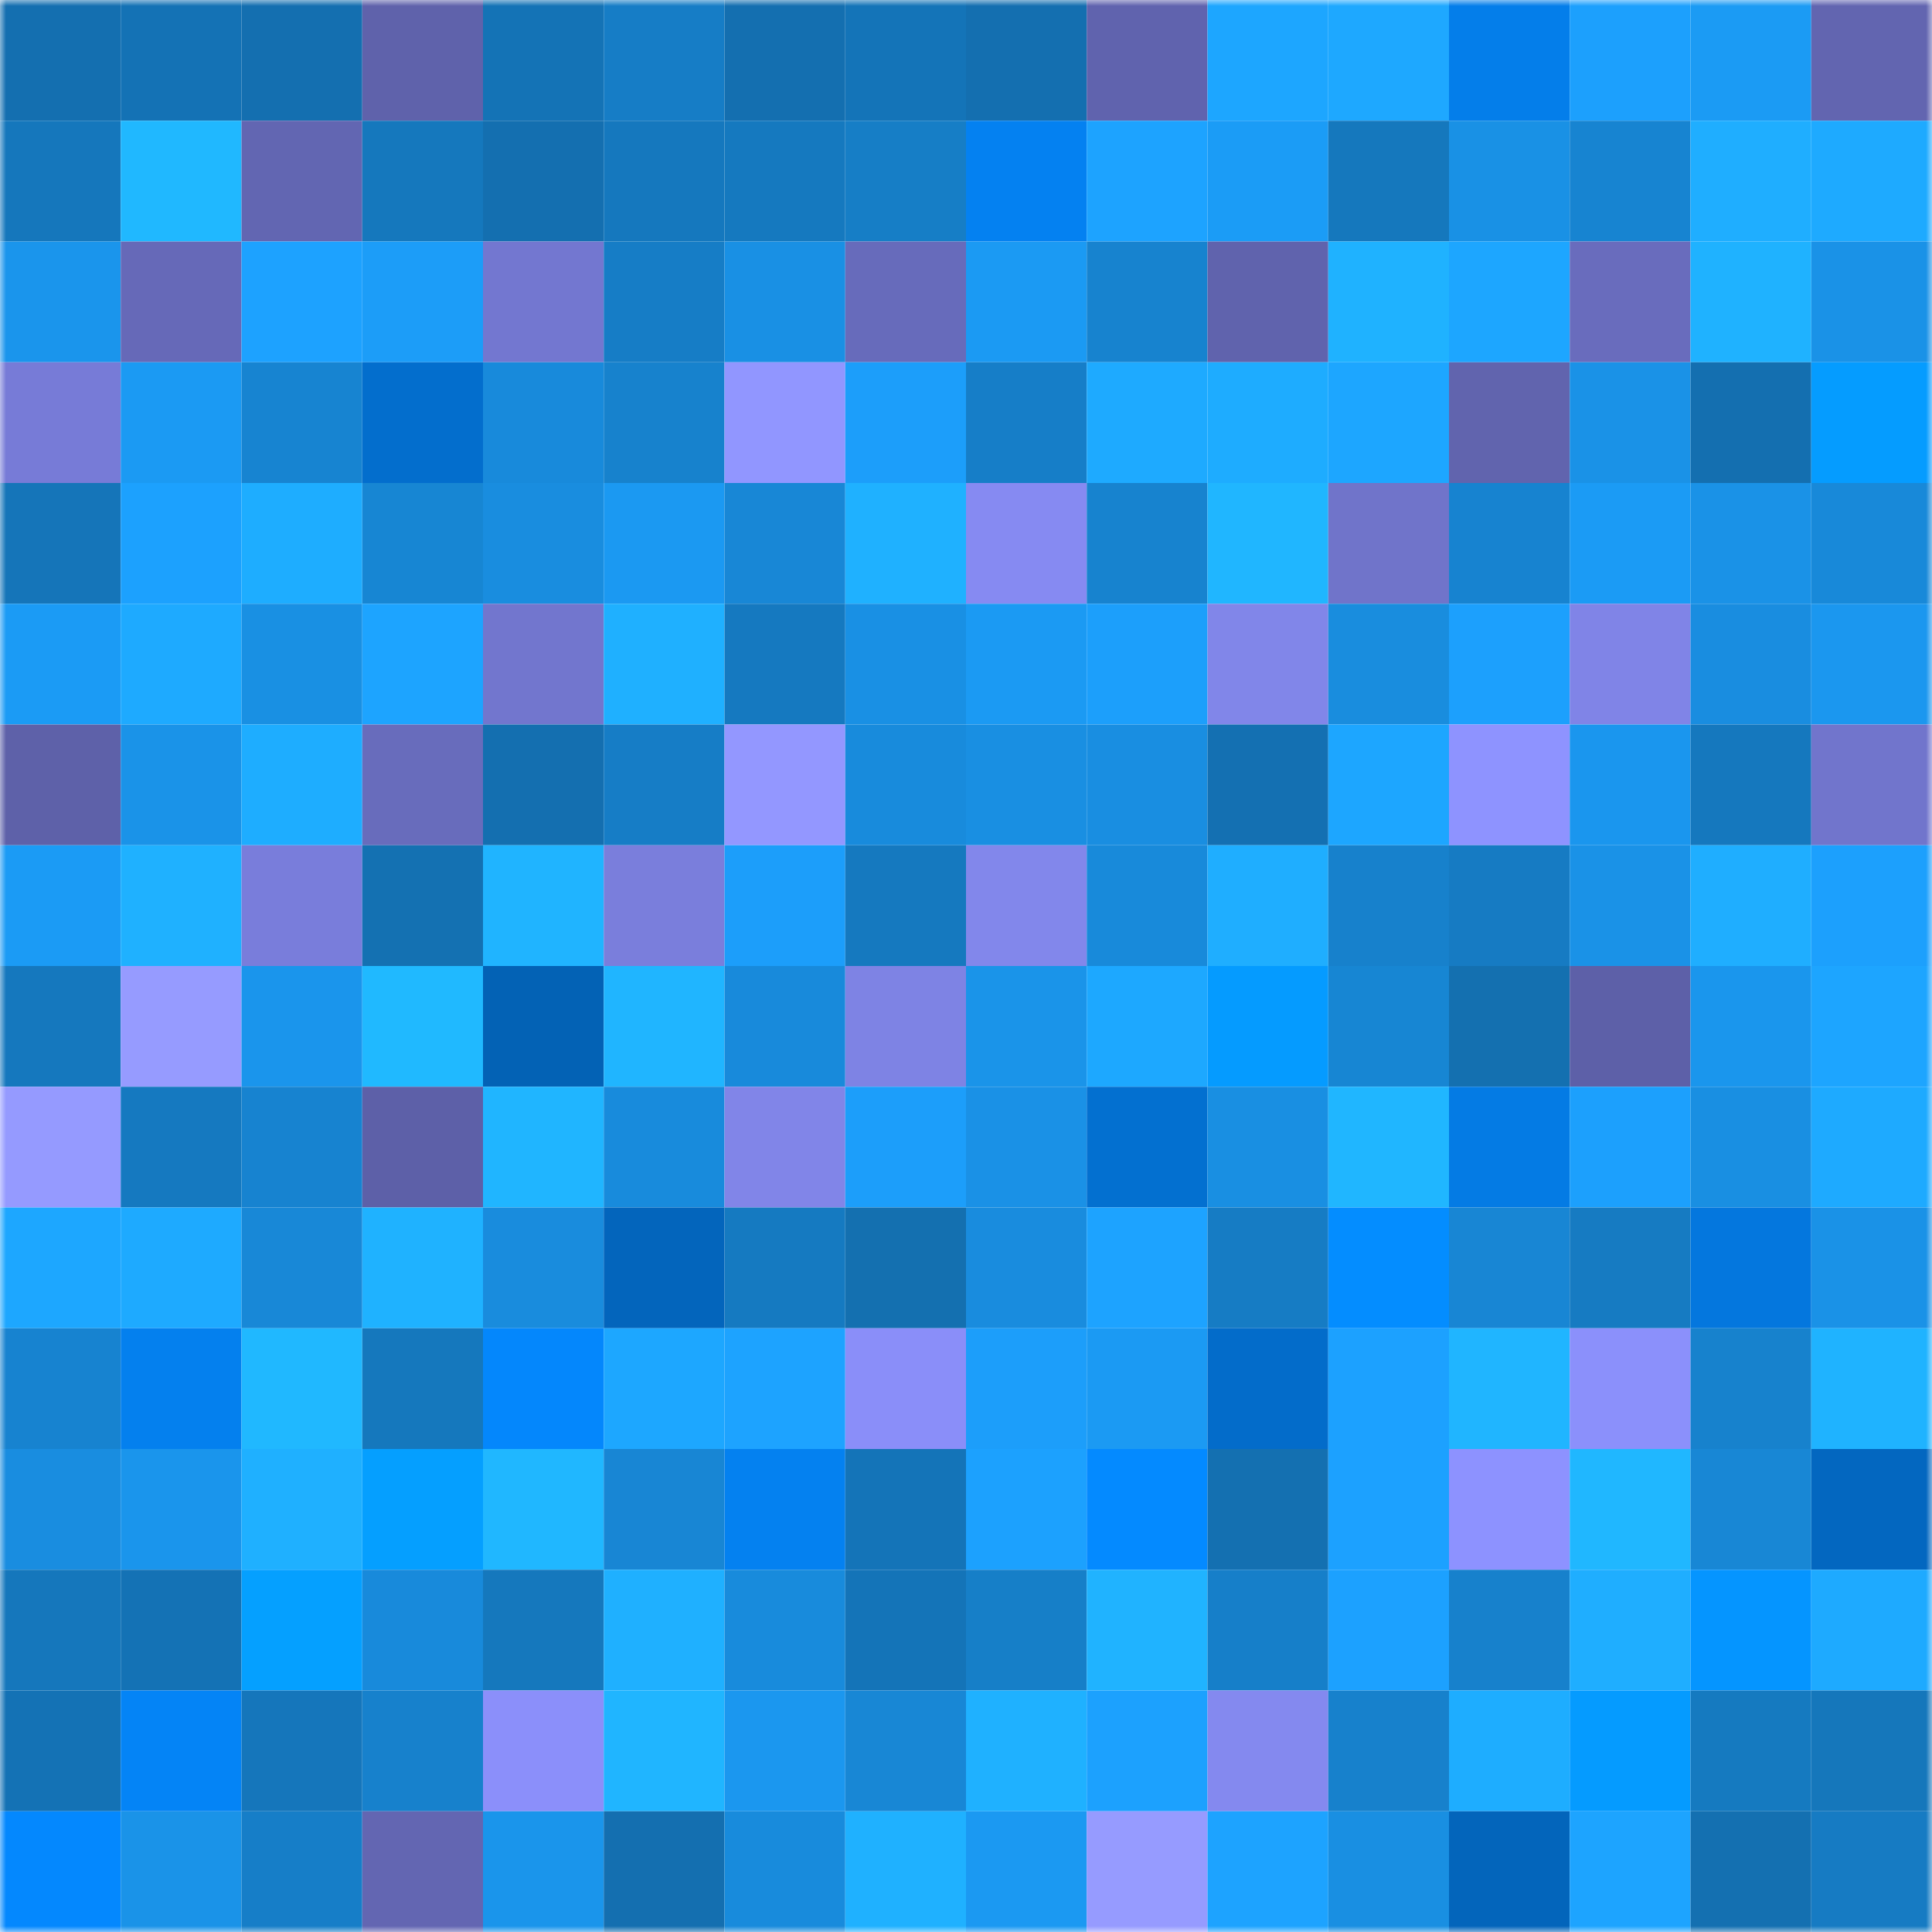 <svg viewBox="0 0 160 160" fill="none" role="img" xmlns="http://www.w3.org/2000/svg" width="240" height="240" name="ens%2Cflurr1.eth"><mask id="1148820561" mask-type="alpha" maskUnits="userSpaceOnUse" x="0" y="0" width="160" height="160"><rect width="160" height="160" fill="#FFFFFF"></rect></mask><g mask="url(#1148820561)"><rect x="0" y="0" width="10" height="10" fill="#146fb0"></rect><rect x="10" y="0" width="10" height="10" fill="#1472b5"></rect><rect x="20" y="0" width="10" height="10" fill="#146fb0"></rect><rect x="30" y="0" width="10" height="10" fill="#5f62ab"></rect><rect x="40" y="0" width="10" height="10" fill="#1473b6"></rect><rect x="50" y="0" width="10" height="10" fill="#167dc6"></rect><rect x="60" y="0" width="10" height="10" fill="#146fb0"></rect><rect x="70" y="0" width="10" height="10" fill="#1474b8"></rect><rect x="80" y="0" width="10" height="10" fill="#146fb0"></rect><rect x="90" y="0" width="10" height="10" fill="#6063ae"></rect><rect x="100" y="0" width="10" height="10" fill="#1da6ff"></rect><rect x="110" y="0" width="10" height="10" fill="#1ea8ff"></rect><rect x="120" y="0" width="10" height="10" fill="#047eea"></rect><rect x="130" y="0" width="10" height="10" fill="#1ca0fd"></rect><rect x="140" y="0" width="10" height="10" fill="#1b9bf4"></rect><rect x="150" y="0" width="10" height="10" fill="#6265b0"></rect><rect x="0" y="10" width="10" height="10" fill="#1577bc"></rect><rect x="10" y="10" width="10" height="10" fill="#20b8ff"></rect><rect x="20" y="10" width="10" height="10" fill="#6266b2"></rect><rect x="30" y="10" width="10" height="10" fill="#1578bd"></rect><rect x="40" y="10" width="10" height="10" fill="#146fb0"></rect><rect x="50" y="10" width="10" height="10" fill="#1578be"></rect><rect x="60" y="10" width="10" height="10" fill="#1579bf"></rect><rect x="70" y="10" width="10" height="10" fill="#167ec6"></rect><rect x="80" y="10" width="10" height="10" fill="#0481f1"></rect><rect x="90" y="10" width="10" height="10" fill="#1da3ff"></rect><rect x="100" y="10" width="10" height="10" fill="#1b9cf6"></rect><rect x="110" y="10" width="10" height="10" fill="#1578bd"></rect><rect x="120" y="10" width="10" height="10" fill="#1991e5"></rect><rect x="130" y="10" width="10" height="10" fill="#1784d1"></rect><rect x="140" y="10" width="10" height="10" fill="#1faeff"></rect><rect x="150" y="10" width="10" height="10" fill="#1eaaff"></rect><rect x="0" y="20" width="10" height="10" fill="#1a95ec"></rect><rect x="10" y="20" width="10" height="10" fill="#6669b8"></rect><rect x="20" y="20" width="10" height="10" fill="#1da2ff"></rect><rect x="30" y="20" width="10" height="10" fill="#1c9df8"></rect><rect x="40" y="20" width="10" height="10" fill="#7377d0"></rect><rect x="50" y="20" width="10" height="10" fill="#167dc6"></rect><rect x="60" y="20" width="10" height="10" fill="#1990e4"></rect><rect x="70" y="20" width="10" height="10" fill="#676bbb"></rect><rect x="80" y="20" width="10" height="10" fill="#1b9af3"></rect><rect x="90" y="20" width="10" height="10" fill="#1783cf"></rect><rect x="100" y="20" width="10" height="10" fill="#6063ad"></rect><rect x="110" y="20" width="10" height="10" fill="#1fb2ff"></rect><rect x="120" y="20" width="10" height="10" fill="#1da6ff"></rect><rect x="130" y="20" width="10" height="10" fill="#696cbd"></rect><rect x="140" y="20" width="10" height="10" fill="#1fb2ff"></rect><rect x="150" y="20" width="10" height="10" fill="#1a92e7"></rect><rect x="0" y="30" width="10" height="10" fill="#777bd7"></rect><rect x="10" y="30" width="10" height="10" fill="#1b9af3"></rect><rect x="20" y="30" width="10" height="10" fill="#1784d1"></rect><rect x="30" y="30" width="10" height="10" fill="#036ecd"></rect><rect x="40" y="30" width="10" height="10" fill="#188adb"></rect><rect x="50" y="30" width="10" height="10" fill="#1782cd"></rect><rect x="60" y="30" width="10" height="10" fill="#9196ff"></rect><rect x="70" y="30" width="10" height="10" fill="#1c9efa"></rect><rect x="80" y="30" width="10" height="10" fill="#167ec8"></rect><rect x="90" y="30" width="10" height="10" fill="#1eaaff"></rect><rect x="100" y="30" width="10" height="10" fill="#1eacff"></rect><rect x="110" y="30" width="10" height="10" fill="#1da6ff"></rect><rect x="120" y="30" width="10" height="10" fill="#6164ae"></rect><rect x="130" y="30" width="10" height="10" fill="#1a92e7"></rect><rect x="140" y="30" width="10" height="10" fill="#146fb0"></rect><rect x="150" y="30" width="10" height="10" fill="#059cff"></rect><rect x="0" y="40" width="10" height="10" fill="#1575b9"></rect><rect x="10" y="40" width="10" height="10" fill="#1ca1fe"></rect><rect x="20" y="40" width="10" height="10" fill="#1eadff"></rect><rect x="30" y="40" width="10" height="10" fill="#1786d3"></rect><rect x="40" y="40" width="10" height="10" fill="#198ddf"></rect><rect x="50" y="40" width="10" height="10" fill="#1b99f2"></rect><rect x="60" y="40" width="10" height="10" fill="#1887d6"></rect><rect x="70" y="40" width="10" height="10" fill="#1fb1ff"></rect><rect x="80" y="40" width="10" height="10" fill="#868af2"></rect><rect x="90" y="40" width="10" height="10" fill="#1783cf"></rect><rect x="100" y="40" width="10" height="10" fill="#20b6ff"></rect><rect x="110" y="40" width="10" height="10" fill="#7074ca"></rect><rect x="120" y="40" width="10" height="10" fill="#1783d0"></rect><rect x="130" y="40" width="10" height="10" fill="#1b9bf5"></rect><rect x="140" y="40" width="10" height="10" fill="#1a92e7"></rect><rect x="150" y="40" width="10" height="10" fill="#1889d9"></rect><rect x="0" y="50" width="10" height="10" fill="#1b9bf5"></rect><rect x="10" y="50" width="10" height="10" fill="#1eaaff"></rect><rect x="20" y="50" width="10" height="10" fill="#1990e3"></rect><rect x="30" y="50" width="10" height="10" fill="#1da4ff"></rect><rect x="40" y="50" width="10" height="10" fill="#7276ce"></rect><rect x="50" y="50" width="10" height="10" fill="#1fb0ff"></rect><rect x="60" y="50" width="10" height="10" fill="#1579c0"></rect><rect x="70" y="50" width="10" height="10" fill="#1990e4"></rect><rect x="80" y="50" width="10" height="10" fill="#1b9af3"></rect><rect x="90" y="50" width="10" height="10" fill="#1c9ffb"></rect><rect x="100" y="50" width="10" height="10" fill="#8186e9"></rect><rect x="110" y="50" width="10" height="10" fill="#198dde"></rect><rect x="120" y="50" width="10" height="10" fill="#1ca0fd"></rect><rect x="130" y="50" width="10" height="10" fill="#8084e7"></rect><rect x="140" y="50" width="10" height="10" fill="#198de0"></rect><rect x="150" y="50" width="10" height="10" fill="#1b97ef"></rect><rect x="0" y="60" width="10" height="10" fill="#5e61a9"></rect><rect x="10" y="60" width="10" height="10" fill="#1a93e8"></rect><rect x="20" y="60" width="10" height="10" fill="#1eadff"></rect><rect x="30" y="60" width="10" height="10" fill="#686cbc"></rect><rect x="40" y="60" width="10" height="10" fill="#146fb0"></rect><rect x="50" y="60" width="10" height="10" fill="#167dc6"></rect><rect x="60" y="60" width="10" height="10" fill="#9397ff"></rect><rect x="70" y="60" width="10" height="10" fill="#188bdc"></rect><rect x="80" y="60" width="10" height="10" fill="#198fe2"></rect><rect x="90" y="60" width="10" height="10" fill="#198ee1"></rect><rect x="100" y="60" width="10" height="10" fill="#1470b2"></rect><rect x="110" y="60" width="10" height="10" fill="#1da6ff"></rect><rect x="120" y="60" width="10" height="10" fill="#8e93ff"></rect><rect x="130" y="60" width="10" height="10" fill="#1a96ee"></rect><rect x="140" y="60" width="10" height="10" fill="#1578be"></rect><rect x="150" y="60" width="10" height="10" fill="#7175cc"></rect><rect x="0" y="70" width="10" height="10" fill="#1b9bf5"></rect><rect x="10" y="70" width="10" height="10" fill="#1fb1ff"></rect><rect x="20" y="70" width="10" height="10" fill="#797ddb"></rect><rect x="30" y="70" width="10" height="10" fill="#1471b2"></rect><rect x="40" y="70" width="10" height="10" fill="#20b4ff"></rect><rect x="50" y="70" width="10" height="10" fill="#7a7edc"></rect><rect x="60" y="70" width="10" height="10" fill="#1c9efa"></rect><rect x="70" y="70" width="10" height="10" fill="#1579bf"></rect><rect x="80" y="70" width="10" height="10" fill="#8287eb"></rect><rect x="90" y="70" width="10" height="10" fill="#188ada"></rect><rect x="100" y="70" width="10" height="10" fill="#1faeff"></rect><rect x="110" y="70" width="10" height="10" fill="#1781cc"></rect><rect x="120" y="70" width="10" height="10" fill="#167bc3"></rect><rect x="130" y="70" width="10" height="10" fill="#1a92e7"></rect><rect x="140" y="70" width="10" height="10" fill="#1faeff"></rect><rect x="150" y="70" width="10" height="10" fill="#1ca0fd"></rect><rect x="0" y="80" width="10" height="10" fill="#1578be"></rect><rect x="10" y="80" width="10" height="10" fill="#969bff"></rect><rect x="20" y="80" width="10" height="10" fill="#1a95ec"></rect><rect x="30" y="80" width="10" height="10" fill="#20b9ff"></rect><rect x="40" y="80" width="10" height="10" fill="#0362b5"></rect><rect x="50" y="80" width="10" height="10" fill="#20b5ff"></rect><rect x="60" y="80" width="10" height="10" fill="#188adb"></rect><rect x="70" y="80" width="10" height="10" fill="#7e83e4"></rect><rect x="80" y="80" width="10" height="10" fill="#1a94e9"></rect><rect x="90" y="80" width="10" height="10" fill="#1da8ff"></rect><rect x="100" y="80" width="10" height="10" fill="#059bff"></rect><rect x="110" y="80" width="10" height="10" fill="#1786d3"></rect><rect x="120" y="80" width="10" height="10" fill="#1470b0"></rect><rect x="130" y="80" width="10" height="10" fill="#5d60a8"></rect><rect x="140" y="80" width="10" height="10" fill="#1a96ed"></rect><rect x="150" y="80" width="10" height="10" fill="#1da5ff"></rect><rect x="0" y="90" width="10" height="10" fill="#959aff"></rect><rect x="10" y="90" width="10" height="10" fill="#1579c0"></rect><rect x="20" y="90" width="10" height="10" fill="#1783d0"></rect><rect x="30" y="90" width="10" height="10" fill="#5d60a8"></rect><rect x="40" y="90" width="10" height="10" fill="#20b5ff"></rect><rect x="50" y="90" width="10" height="10" fill="#188bdc"></rect><rect x="60" y="90" width="10" height="10" fill="#8185e8"></rect><rect x="70" y="90" width="10" height="10" fill="#1c9efa"></rect><rect x="80" y="90" width="10" height="10" fill="#1a91e6"></rect><rect x="90" y="90" width="10" height="10" fill="#0370d0"></rect><rect x="100" y="90" width="10" height="10" fill="#198fe2"></rect><rect x="110" y="90" width="10" height="10" fill="#20b6ff"></rect><rect x="120" y="90" width="10" height="10" fill="#047be4"></rect><rect x="130" y="90" width="10" height="10" fill="#1ca0fd"></rect><rect x="140" y="90" width="10" height="10" fill="#198fe2"></rect><rect x="150" y="90" width="10" height="10" fill="#1eaaff"></rect><rect x="0" y="100" width="10" height="10" fill="#1da7ff"></rect><rect x="10" y="100" width="10" height="10" fill="#1eaaff"></rect><rect x="20" y="100" width="10" height="10" fill="#1888d7"></rect><rect x="30" y="100" width="10" height="10" fill="#1fb2ff"></rect><rect x="40" y="100" width="10" height="10" fill="#198cdd"></rect><rect x="50" y="100" width="10" height="10" fill="#0365bc"></rect><rect x="60" y="100" width="10" height="10" fill="#157ac1"></rect><rect x="70" y="100" width="10" height="10" fill="#1470b0"></rect><rect x="80" y="100" width="10" height="10" fill="#198cde"></rect><rect x="90" y="100" width="10" height="10" fill="#1da3ff"></rect><rect x="100" y="100" width="10" height="10" fill="#167cc4"></rect><rect x="110" y="100" width="10" height="10" fill="#048dff"></rect><rect x="120" y="100" width="10" height="10" fill="#1886d4"></rect><rect x="130" y="100" width="10" height="10" fill="#167bc2"></rect><rect x="140" y="100" width="10" height="10" fill="#0477de"></rect><rect x="150" y="100" width="10" height="10" fill="#1a92e7"></rect><rect x="0" y="110" width="10" height="10" fill="#1783d0"></rect><rect x="10" y="110" width="10" height="10" fill="#0480ee"></rect><rect x="20" y="110" width="10" height="10" fill="#20b8ff"></rect><rect x="30" y="110" width="10" height="10" fill="#1578bd"></rect><rect x="40" y="110" width="10" height="10" fill="#0487fc"></rect><rect x="50" y="110" width="10" height="10" fill="#1da7ff"></rect><rect x="60" y="110" width="10" height="10" fill="#1da3ff"></rect><rect x="70" y="110" width="10" height="10" fill="#8a8ef9"></rect><rect x="80" y="110" width="10" height="10" fill="#1c9efa"></rect><rect x="90" y="110" width="10" height="10" fill="#1b9af3"></rect><rect x="100" y="110" width="10" height="10" fill="#036cca"></rect><rect x="110" y="110" width="10" height="10" fill="#1ca1ff"></rect><rect x="120" y="110" width="10" height="10" fill="#20b5ff"></rect><rect x="130" y="110" width="10" height="10" fill="#8b90fb"></rect><rect x="140" y="110" width="10" height="10" fill="#1782cd"></rect><rect x="150" y="110" width="10" height="10" fill="#1fb3ff"></rect><rect x="0" y="120" width="10" height="10" fill="#198de0"></rect><rect x="10" y="120" width="10" height="10" fill="#1a95ec"></rect><rect x="20" y="120" width="10" height="10" fill="#1fb0ff"></rect><rect x="30" y="120" width="10" height="10" fill="#059fff"></rect><rect x="40" y="120" width="10" height="10" fill="#20b7ff"></rect><rect x="50" y="120" width="10" height="10" fill="#1886d4"></rect><rect x="60" y="120" width="10" height="10" fill="#0481f0"></rect><rect x="70" y="120" width="10" height="10" fill="#1474b8"></rect><rect x="80" y="120" width="10" height="10" fill="#1ca1fe"></rect><rect x="90" y="120" width="10" height="10" fill="#048aff"></rect><rect x="100" y="120" width="10" height="10" fill="#1470b1"></rect><rect x="110" y="120" width="10" height="10" fill="#1ca1ff"></rect><rect x="120" y="120" width="10" height="10" fill="#8d92ff"></rect><rect x="130" y="120" width="10" height="10" fill="#20b7ff"></rect><rect x="140" y="120" width="10" height="10" fill="#1887d5"></rect><rect x="150" y="120" width="10" height="10" fill="#0367c0"></rect><rect x="0" y="130" width="10" height="10" fill="#1577bc"></rect><rect x="10" y="130" width="10" height="10" fill="#1472b5"></rect><rect x="20" y="130" width="10" height="10" fill="#05a0ff"></rect><rect x="30" y="130" width="10" height="10" fill="#188adb"></rect><rect x="40" y="130" width="10" height="10" fill="#1578bd"></rect><rect x="50" y="130" width="10" height="10" fill="#1fb0ff"></rect><rect x="60" y="130" width="10" height="10" fill="#188bdc"></rect><rect x="70" y="130" width="10" height="10" fill="#1474b8"></rect><rect x="80" y="130" width="10" height="10" fill="#167fc8"></rect><rect x="90" y="130" width="10" height="10" fill="#20b3ff"></rect><rect x="100" y="130" width="10" height="10" fill="#167fc9"></rect><rect x="110" y="130" width="10" height="10" fill="#1ca1ff"></rect><rect x="120" y="130" width="10" height="10" fill="#1781cc"></rect><rect x="130" y="130" width="10" height="10" fill="#1faeff"></rect><rect x="140" y="130" width="10" height="10" fill="#0595ff"></rect><rect x="150" y="130" width="10" height="10" fill="#1eaaff"></rect><rect x="0" y="140" width="10" height="10" fill="#1472b5"></rect><rect x="10" y="140" width="10" height="10" fill="#0484f6"></rect><rect x="20" y="140" width="10" height="10" fill="#1576bb"></rect><rect x="30" y="140" width="10" height="10" fill="#1781cc"></rect><rect x="40" y="140" width="10" height="10" fill="#8b8ffa"></rect><rect x="50" y="140" width="10" height="10" fill="#20b5ff"></rect><rect x="60" y="140" width="10" height="10" fill="#1b97ef"></rect><rect x="70" y="140" width="10" height="10" fill="#1887d5"></rect><rect x="80" y="140" width="10" height="10" fill="#1fb1ff"></rect><rect x="90" y="140" width="10" height="10" fill="#1ca1fe"></rect><rect x="100" y="140" width="10" height="10" fill="#8489ef"></rect><rect x="110" y="140" width="10" height="10" fill="#1781cc"></rect><rect x="120" y="140" width="10" height="10" fill="#1eadff"></rect><rect x="130" y="140" width="10" height="10" fill="#059bff"></rect><rect x="140" y="140" width="10" height="10" fill="#157ac0"></rect><rect x="150" y="140" width="10" height="10" fill="#1577bb"></rect><rect x="0" y="150" width="10" height="10" fill="#0488fe"></rect><rect x="10" y="150" width="10" height="10" fill="#1a93e8"></rect><rect x="20" y="150" width="10" height="10" fill="#167ec8"></rect><rect x="30" y="150" width="10" height="10" fill="#6366b2"></rect><rect x="40" y="150" width="10" height="10" fill="#1a95eb"></rect><rect x="50" y="150" width="10" height="10" fill="#146fb0"></rect><rect x="60" y="150" width="10" height="10" fill="#188bdc"></rect><rect x="70" y="150" width="10" height="10" fill="#1fb1ff"></rect><rect x="80" y="150" width="10" height="10" fill="#1b99f2"></rect><rect x="90" y="150" width="10" height="10" fill="#969bff"></rect><rect x="100" y="150" width="10" height="10" fill="#1da3ff"></rect><rect x="110" y="150" width="10" height="10" fill="#198fe2"></rect><rect x="120" y="150" width="10" height="10" fill="#0365bb"></rect><rect x="130" y="150" width="10" height="10" fill="#1da4ff"></rect><rect x="140" y="150" width="10" height="10" fill="#1470b1"></rect><rect x="150" y="150" width="10" height="10" fill="#167bc3"></rect></g></svg>